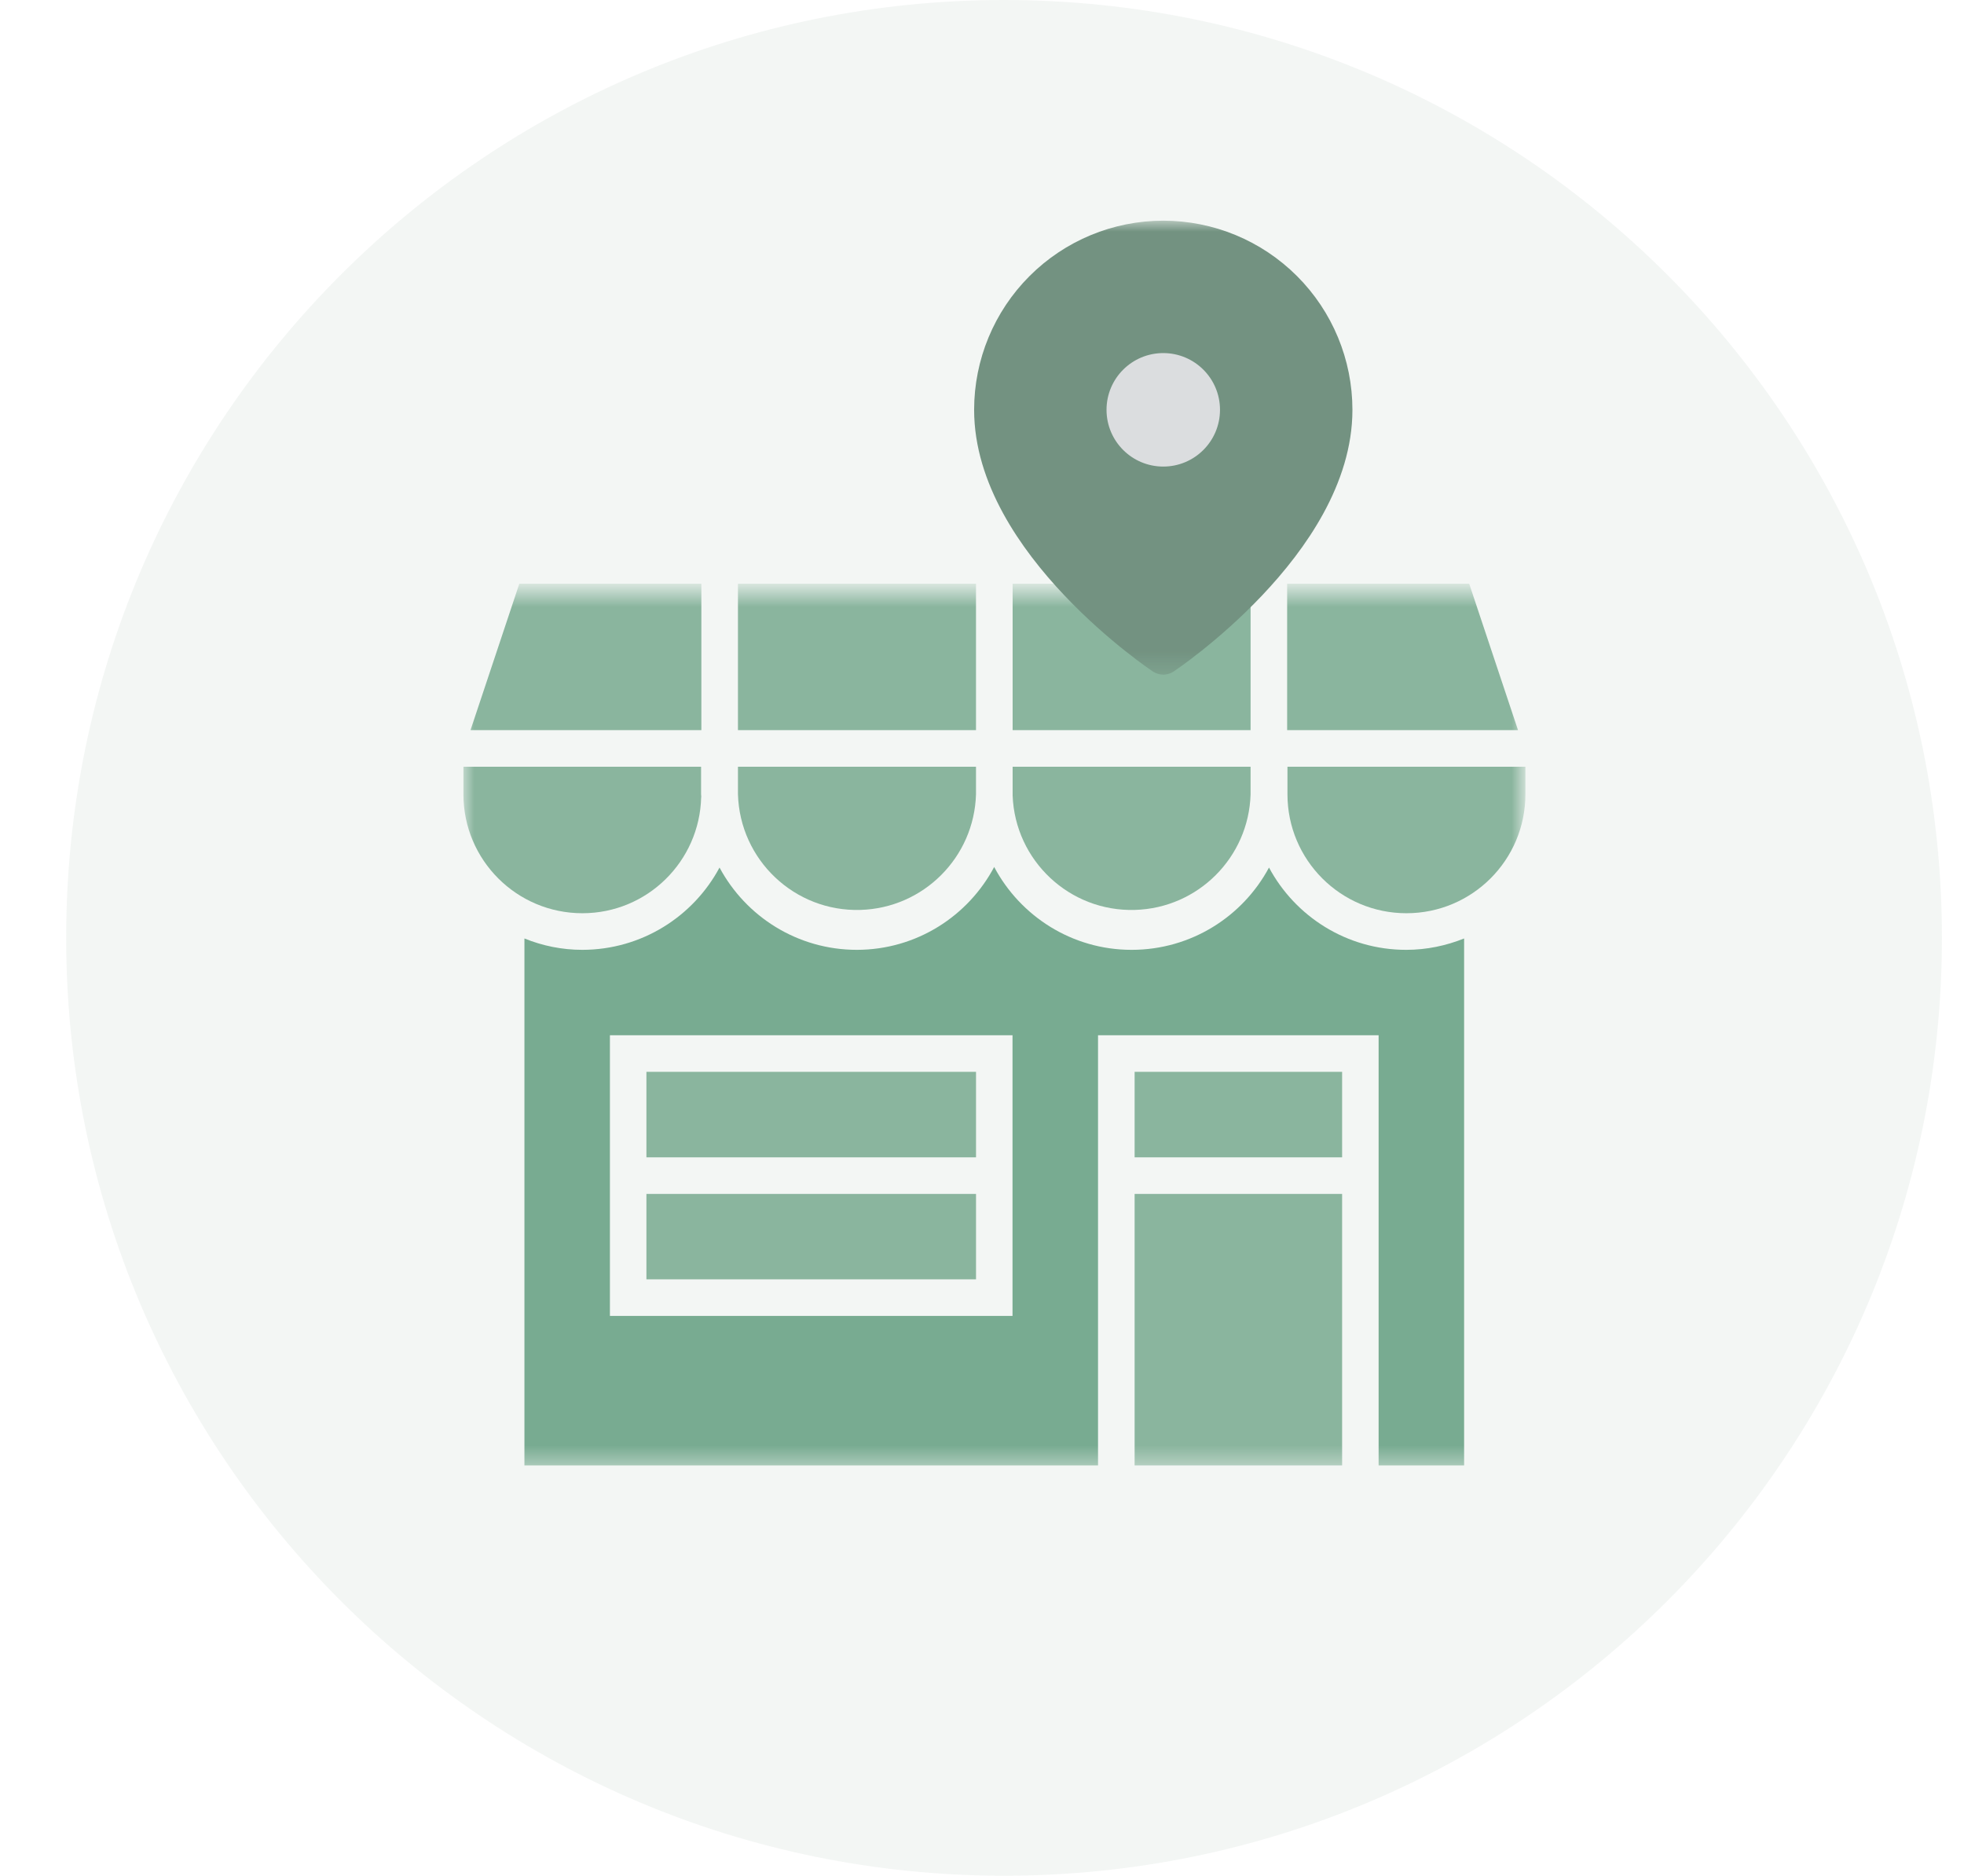 <svg xmlns="http://www.w3.org/2000/svg" width="100%" height="100%" viewBox="0 0 89 85" fill="none" preserveAspectRatio="xMidYMid meet" aria-hidden="true" role="img">
<path opacity="0.1" d="M45.499 85C68.971 85 87.999 65.972 87.999 42.5C87.999 19.028 68.971 0 45.499 0C22.027 0 2.999 19.028 2.999 42.5C2.999 65.972 22.027 85 45.499 85Z" fill="#85A092"></path>
<mask id="mask0_2518_98" style="mask-type:luminance" maskUnits="userSpaceOnUse" x="21" y="26" width="48" height="41">
<path d="M69 26.714H21V66.571H69V26.714Z" fill="white"></path>
</mask>
<g mask="url(#mask0_2518_98)">
<path d="M45.888 36.048C45.999 39.001 48.468 41.32 51.429 41.234C54.292 41.153 56.589 38.851 56.671 35.993V34.746H45.888V36.048Z" fill="#8AB59E"></path>
<path d="M58.328 33.087H58.341H68.79L66.578 26.453H65.241H58.328V33.087Z" fill="#8AB59E"></path>
<path d="M56.671 26.453H45.888V33.087H56.671V26.453Z" fill="#8AB59E"></path>
<path d="M58.342 34.746V35.993C58.342 38.971 60.755 41.384 63.733 41.384C66.712 41.384 69.125 38.971 69.125 35.993V34.746H58.342Z" fill="#8AB59E"></path>
<path d="M33.441 35.993C33.527 38.971 36.008 41.32 38.987 41.234C41.846 41.153 44.147 38.851 44.228 35.993V34.746H33.441V35.993Z" fill="#8AB59E"></path>
<path d="M31.783 33.087V26.453H24.87H23.533L21.321 33.087H31.77H31.783Z" fill="#8AB59E"></path>
<path d="M44.228 26.453H33.441V33.087H44.228V26.453Z" fill="#8AB59E"></path>
<path d="M31.779 36.117C31.779 36.074 31.77 36.036 31.77 35.993V34.746H21V35.993C21 38.971 23.413 41.384 26.391 41.384C29.327 41.384 31.706 39.036 31.774 36.121L31.779 36.117Z" fill="#8AB59E"></path>
<path d="M44.229 48.571H29.293V52.446H44.229V48.571Z" fill="#8AB59E"></path>
<path d="M57.506 39.314C56.315 41.534 53.975 43.043 51.279 43.043C48.579 43.043 46.235 41.517 45.052 39.288C43.869 41.517 41.533 43.038 38.833 43.043C36.138 43.043 33.797 41.534 32.606 39.314C31.419 41.53 29.083 43.038 26.392 43.043C25.462 43.043 24.579 42.858 23.765 42.528V66.408H49.758V46.913H62.473V66.408H66.347V42.528C65.533 42.854 64.65 43.043 63.721 43.043C61.029 43.043 58.693 41.53 57.506 39.314ZM45.883 59.633H27.639V46.913H45.883V59.633Z" fill="#78AB91"></path>
<path d="M60.819 48.571H51.416V52.446H60.819V48.571Z" fill="#8AB59E"></path>
<path d="M44.229 54.104H29.293V57.974H44.229V54.104Z" fill="#8AB59E"></path>
<path d="M60.819 54.104H51.416V66.408H60.819V54.104Z" fill="#8AB59E"></path>
</g>
<mask id="mask1_2518_98" style="mask-type:luminance" maskUnits="userSpaceOnUse" x="42" y="10" width="22" height="21">
<path d="M63 10H42.429V30.571H63V10Z" fill="white"></path>
</mask>
<g mask="url(#mask1_2518_98)">
<path d="M52.714 29.714C52.714 29.714 60.429 24.572 60.429 18.572C60.429 16.526 59.616 14.563 58.169 13.117C56.722 11.67 54.76 10.857 52.714 10.857C50.668 10.857 48.706 11.67 47.26 13.117C45.813 14.563 45 16.526 45 18.572C45 24.572 52.714 29.714 52.714 29.714Z" fill="#739281" stroke="#739281" stroke-width="1.714" stroke-linecap="round" stroke-linejoin="round">
</path>
<path d="M52.714 21.143C54.134 21.143 55.285 19.992 55.285 18.571C55.285 17.151 54.134 16 52.714 16C51.294 16 50.143 17.151 50.143 18.571C50.143 19.992 51.294 21.143 52.714 21.143Z" fill="#DBDDDF"></path>
</g>
</svg>